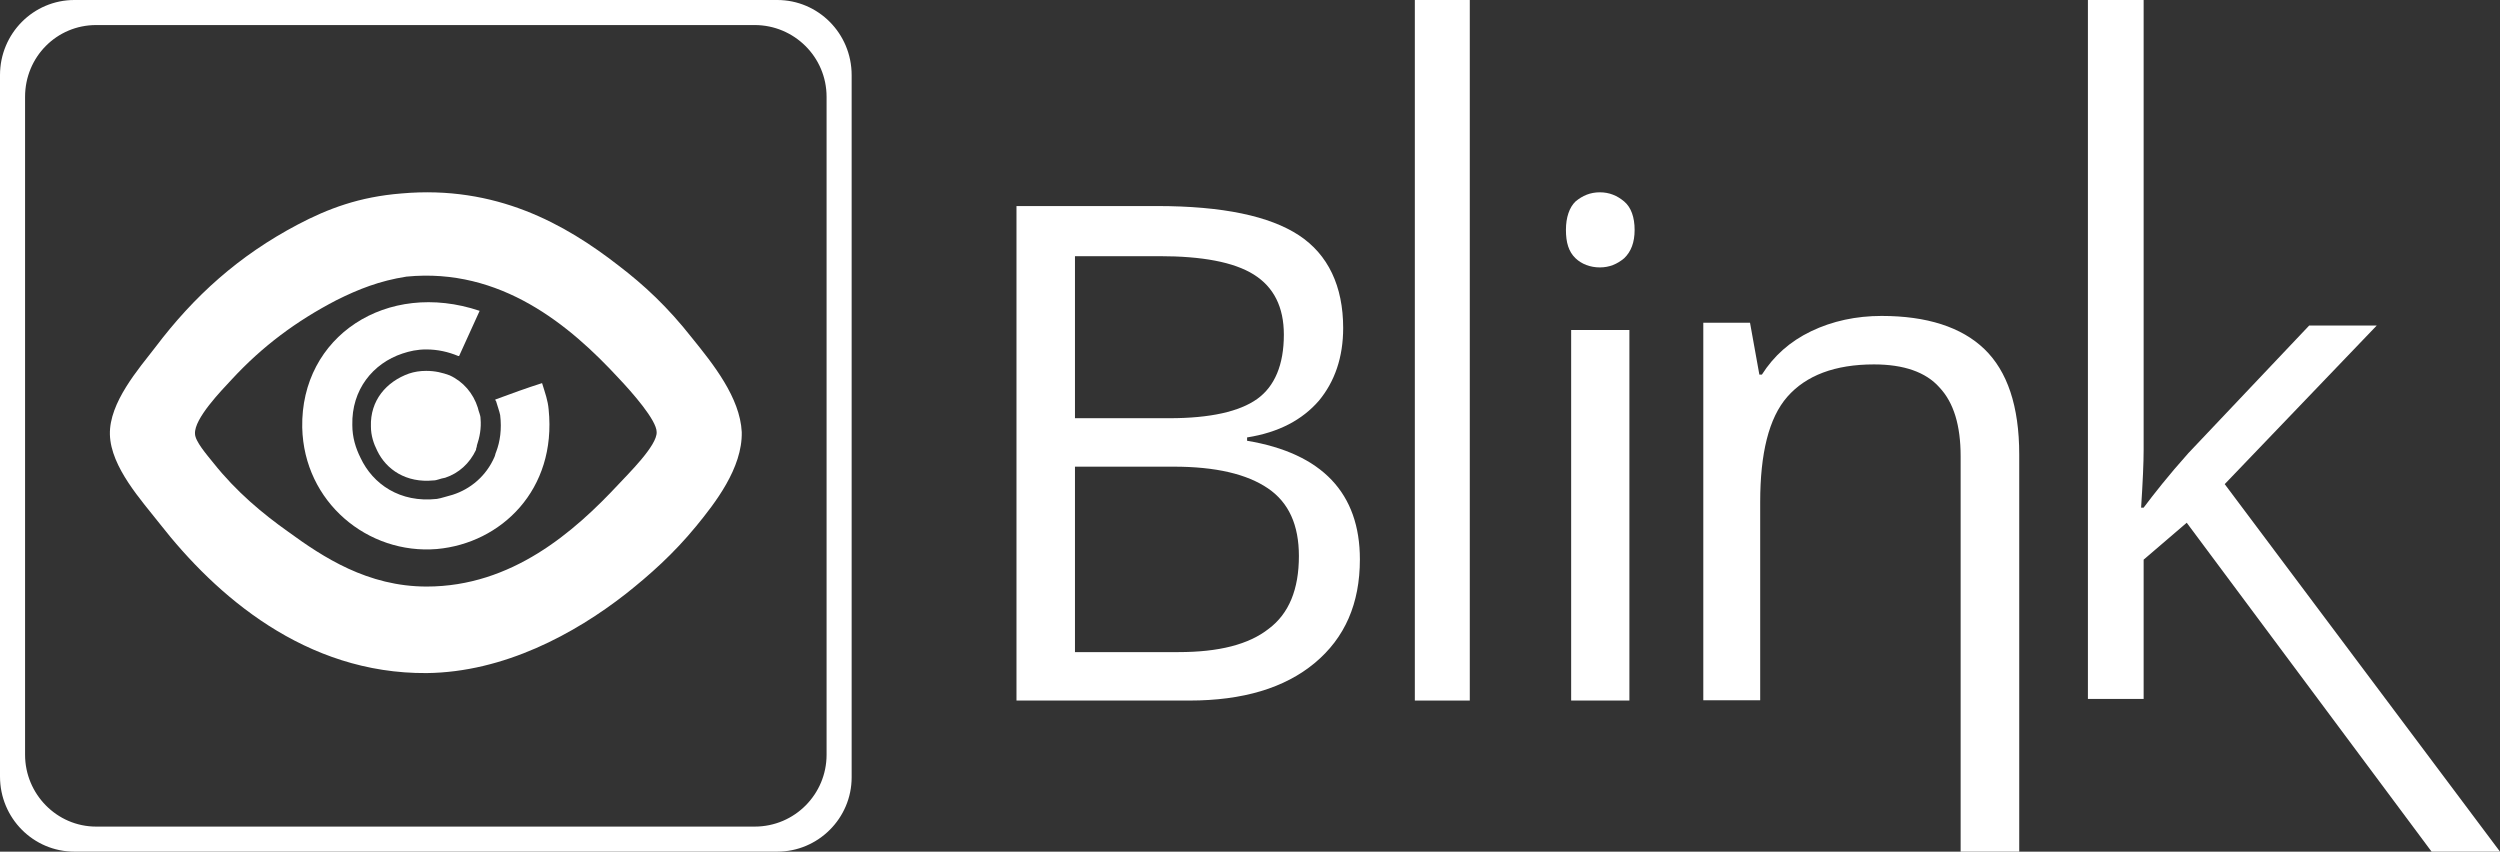 <?xml version="1.0" encoding="UTF-8"?>
<svg width="182px" height="62px" viewBox="0 0 182 62" version="1.1" xmlns="http://www.w3.org/2000/svg" xmlns:xlink="http://www.w3.org/1999/xlink">
    <rect x="0" y="0" width="182" height="62" fill="#333333" stroke="none"/>
    <!-- Generator: Sketch 50.2 (55047) - http://www.bohemiancoding.com/sketch -->
    <title>Blink_logo</title>
    <desc>Created with Sketch.</desc>
    <defs></defs>
    <g id="index" stroke="none" stroke-width="1" fill="none" fill-rule="evenodd">
        <g id="homepage-ver4" transform="translate(-634, -1544)" fill="#FFFFFF">
            <g id="products#2" transform="translate(-1, 1217)">
                <g id="item" transform="translate(550, 255)">
                    <g id="logo" transform="translate(12, 26)">
                        <g id="Blink_logo" transform="translate(73, 46)">
                            <path d="M56.585,0 L5.415,0 C2.434,0 0,2.431 0,5.471 L0,56.529 C0,59.569 2.434,62 5.415,62 L56.585,62 C59.566,62 62,59.569 62,56.59 L62,5.471 C62,2.431 59.566,0 56.585,0 Z M60.175,54.949 C60.175,57.806 57.863,60.176 54.942,60.176 L6.997,60.176 C4.137,60.176 1.825,57.806 1.825,54.949 L1.825,7.051 C1.825,4.133 4.137,1.824 6.997,1.824 L54.942,1.824 C57.802,1.824 60.175,4.133 60.175,7.051 L60.175,54.949 Z" id="Shape" fill-rule="nonzero"></path>
                            <path d="M74.061,15 L84.219,15 C89.024,15 92.431,15.73 94.56,17.128 C96.689,18.527 97.783,20.838 97.783,23.878 C97.783,26.007 97.175,27.77 96.019,29.169 C94.803,30.568 93.1,31.48 90.788,31.845 L90.788,32.088 C96.263,33 99,35.919 99,40.723 C99,43.946 97.905,46.439 95.715,48.264 C93.526,50.088 90.484,51 86.591,51 L74,51 L74,15 L74.061,15 Z M78.258,30.446 L85.131,30.446 C88.112,30.446 90.241,29.959 91.518,29.047 C92.796,28.135 93.465,26.554 93.465,24.365 C93.465,22.358 92.735,20.899 91.275,19.986 C89.815,19.074 87.504,18.649 84.401,18.649 L78.258,18.649 L78.258,30.446 Z M78.258,33.973 L78.258,47.473 L85.8,47.473 C88.72,47.473 90.91,46.926 92.37,45.77 C93.83,44.676 94.56,42.912 94.56,40.48 C94.56,38.23 93.83,36.588 92.309,35.554 C90.788,34.52 88.538,33.973 85.436,33.973 L78.258,33.973 Z" id="Shape" fill-rule="nonzero"></path>
                            <rect id="Rectangle-path" fill-rule="nonzero" x="103" y="0" width="4" height="51"></rect>
                            <path d="M114,16.734 C114,15.823 114.253,15.094 114.696,14.668 C115.203,14.243 115.772,14 116.468,14 C117.165,14 117.734,14.243 118.241,14.668 C118.747,15.094 119,15.823 119,16.734 C119,17.645 118.747,18.314 118.241,18.8 C117.734,19.225 117.165,19.468 116.468,19.468 C115.772,19.468 115.139,19.225 114.696,18.8 C114.19,18.314 114,17.645 114,16.734 Z M118.62,51 L114.38,51 L114.38,24.025 L118.62,24.025 L118.62,51 Z" id="Shape" fill-rule="nonzero"></path>
                            <path d="M142.734,62 L142.734,33.214 C142.734,30.986 142.239,29.314 141.188,28.2 C140.199,27.086 138.591,26.529 136.427,26.529 C133.583,26.529 131.481,27.333 130.121,28.881 C128.761,30.429 128.142,33.029 128.142,36.557 L128.142,50.981 L124,50.981 L124,23.495 L127.401,23.495 L128.081,27.271 L128.266,27.271 C129.132,25.91 130.306,24.857 131.852,24.114 C133.398,23.371 135.129,23 136.984,23 C140.261,23 142.796,23.805 144.465,25.414 C146.134,27.024 147,29.562 147,33.09 L147,62 L142.734,62 Z" id="Shape" fill-rule="nonzero"></path>
                            <path d="M156.057,36.956 C156.795,35.978 157.84,34.634 159.316,32.985 L168.107,23.7 L173.025,23.7 L161.959,35.245 L182,62 L177.02,62 L159.193,38.055 L156.057,40.743 L156.057,50.883 L152,50.883 L152,0 L156.057,0 L156.057,32.741 C156.057,33.657 155.996,35.062 155.873,36.956 L156.057,36.956 Z" id="Shape" fill-rule="nonzero"></path>
                            <path d="M29.221,14.084 C36.09,13.473 41.119,16.286 45.044,19.343 C46.884,20.749 48.602,22.339 50.38,24.602 C51.913,26.497 53.876,28.943 53.999,31.45 C54.06,34.08 52.036,36.648 50.687,38.299 C49.031,40.317 47.314,41.845 45.535,43.252 C41.855,46.126 36.704,48.938 31.061,49 C22.23,49.061 15.729,43.374 11.62,38.115 C10.332,36.464 8.063,34.018 8.001,31.634 C7.94,29.31 10.086,26.864 11.313,25.274 C14.134,21.544 17.385,18.609 21.678,16.347 C23.886,15.185 26.155,14.329 29.221,14.084 M24.499,21.85 C21.555,23.379 19.102,25.213 16.894,27.598 C16.097,28.454 14.134,30.472 14.196,31.572 C14.196,32.123 15.054,33.101 15.545,33.713 C17.201,35.792 19.102,37.381 21.003,38.727 C23.518,40.561 26.768,42.701 31.061,42.701 C37.256,42.701 41.794,38.727 45.044,35.241 C45.658,34.569 47.866,32.429 47.804,31.45 C47.804,30.594 46.026,28.576 45.044,27.537 C41.487,23.684 36.458,19.465 29.589,20.138 C27.627,20.444 26.094,21.055 24.499,21.85" id="Shape"></path>
                            <path d="M39.941,29.804 C39.882,29.146 39.702,28.668 39.463,27.891 C38.327,28.249 37.191,28.668 36.054,29.087 C36.054,29.146 36.114,29.206 36.114,29.206 C36.234,29.625 36.353,29.924 36.413,30.223 C36.533,31.239 36.413,32.136 36.114,32.913 C36.054,33.033 36.054,33.152 35.995,33.272 C35.995,33.272 35.995,33.272 35.995,33.272 C35.397,34.647 34.26,35.604 32.945,36.022 C32.945,36.022 32.945,36.022 32.945,36.022 C32.467,36.142 32.168,36.262 31.809,36.321 C29.118,36.62 27.144,35.245 26.247,33.332 C25.889,32.614 25.649,31.837 25.649,30.94 C25.59,28.369 27.144,26.456 29.297,25.738 C29.835,25.559 30.374,25.439 31.031,25.439 C31.869,25.439 32.646,25.619 33.363,25.918 C33.363,25.918 33.363,25.918 33.423,25.918 C33.423,25.918 33.423,25.918 33.423,25.918 C33.423,25.918 33.423,25.918 33.423,25.918 C33.902,24.841 34.44,23.705 34.918,22.629 C28.161,20.357 21.882,24.482 22.002,31.119 C22.121,36.561 26.786,40.387 31.809,39.969 C36.473,39.55 40.539,35.664 39.941,29.804 Z" id="Shape"></path>
                            <path d="M34.719,32.426 C34.917,31.837 35.049,31.184 34.983,30.465 C34.983,30.203 34.851,30.007 34.785,29.68 C34.455,28.634 33.73,27.784 32.74,27.327 C32.74,27.327 32.74,27.327 32.74,27.327 C32.74,27.327 32.74,27.327 32.74,27.327 C32.213,27.131 31.685,27 31.026,27 C30.564,27 30.168,27.065 29.773,27.196 C28.124,27.784 26.937,29.157 27.003,31.053 C27.003,31.707 27.2,32.295 27.464,32.818 C28.124,34.191 29.575,35.171 31.553,34.975 C31.817,34.975 32.015,34.844 32.411,34.779 C32.411,34.779 32.411,34.779 32.411,34.779 C33.4,34.452 34.191,33.733 34.653,32.752 C34.653,32.752 34.653,32.752 34.653,32.752 C34.653,32.622 34.719,32.556 34.719,32.426 Z" id="Shape"></path>
                        </g>
                    </g>
                </g>
            </g>
        </g>
    </g>
</svg>